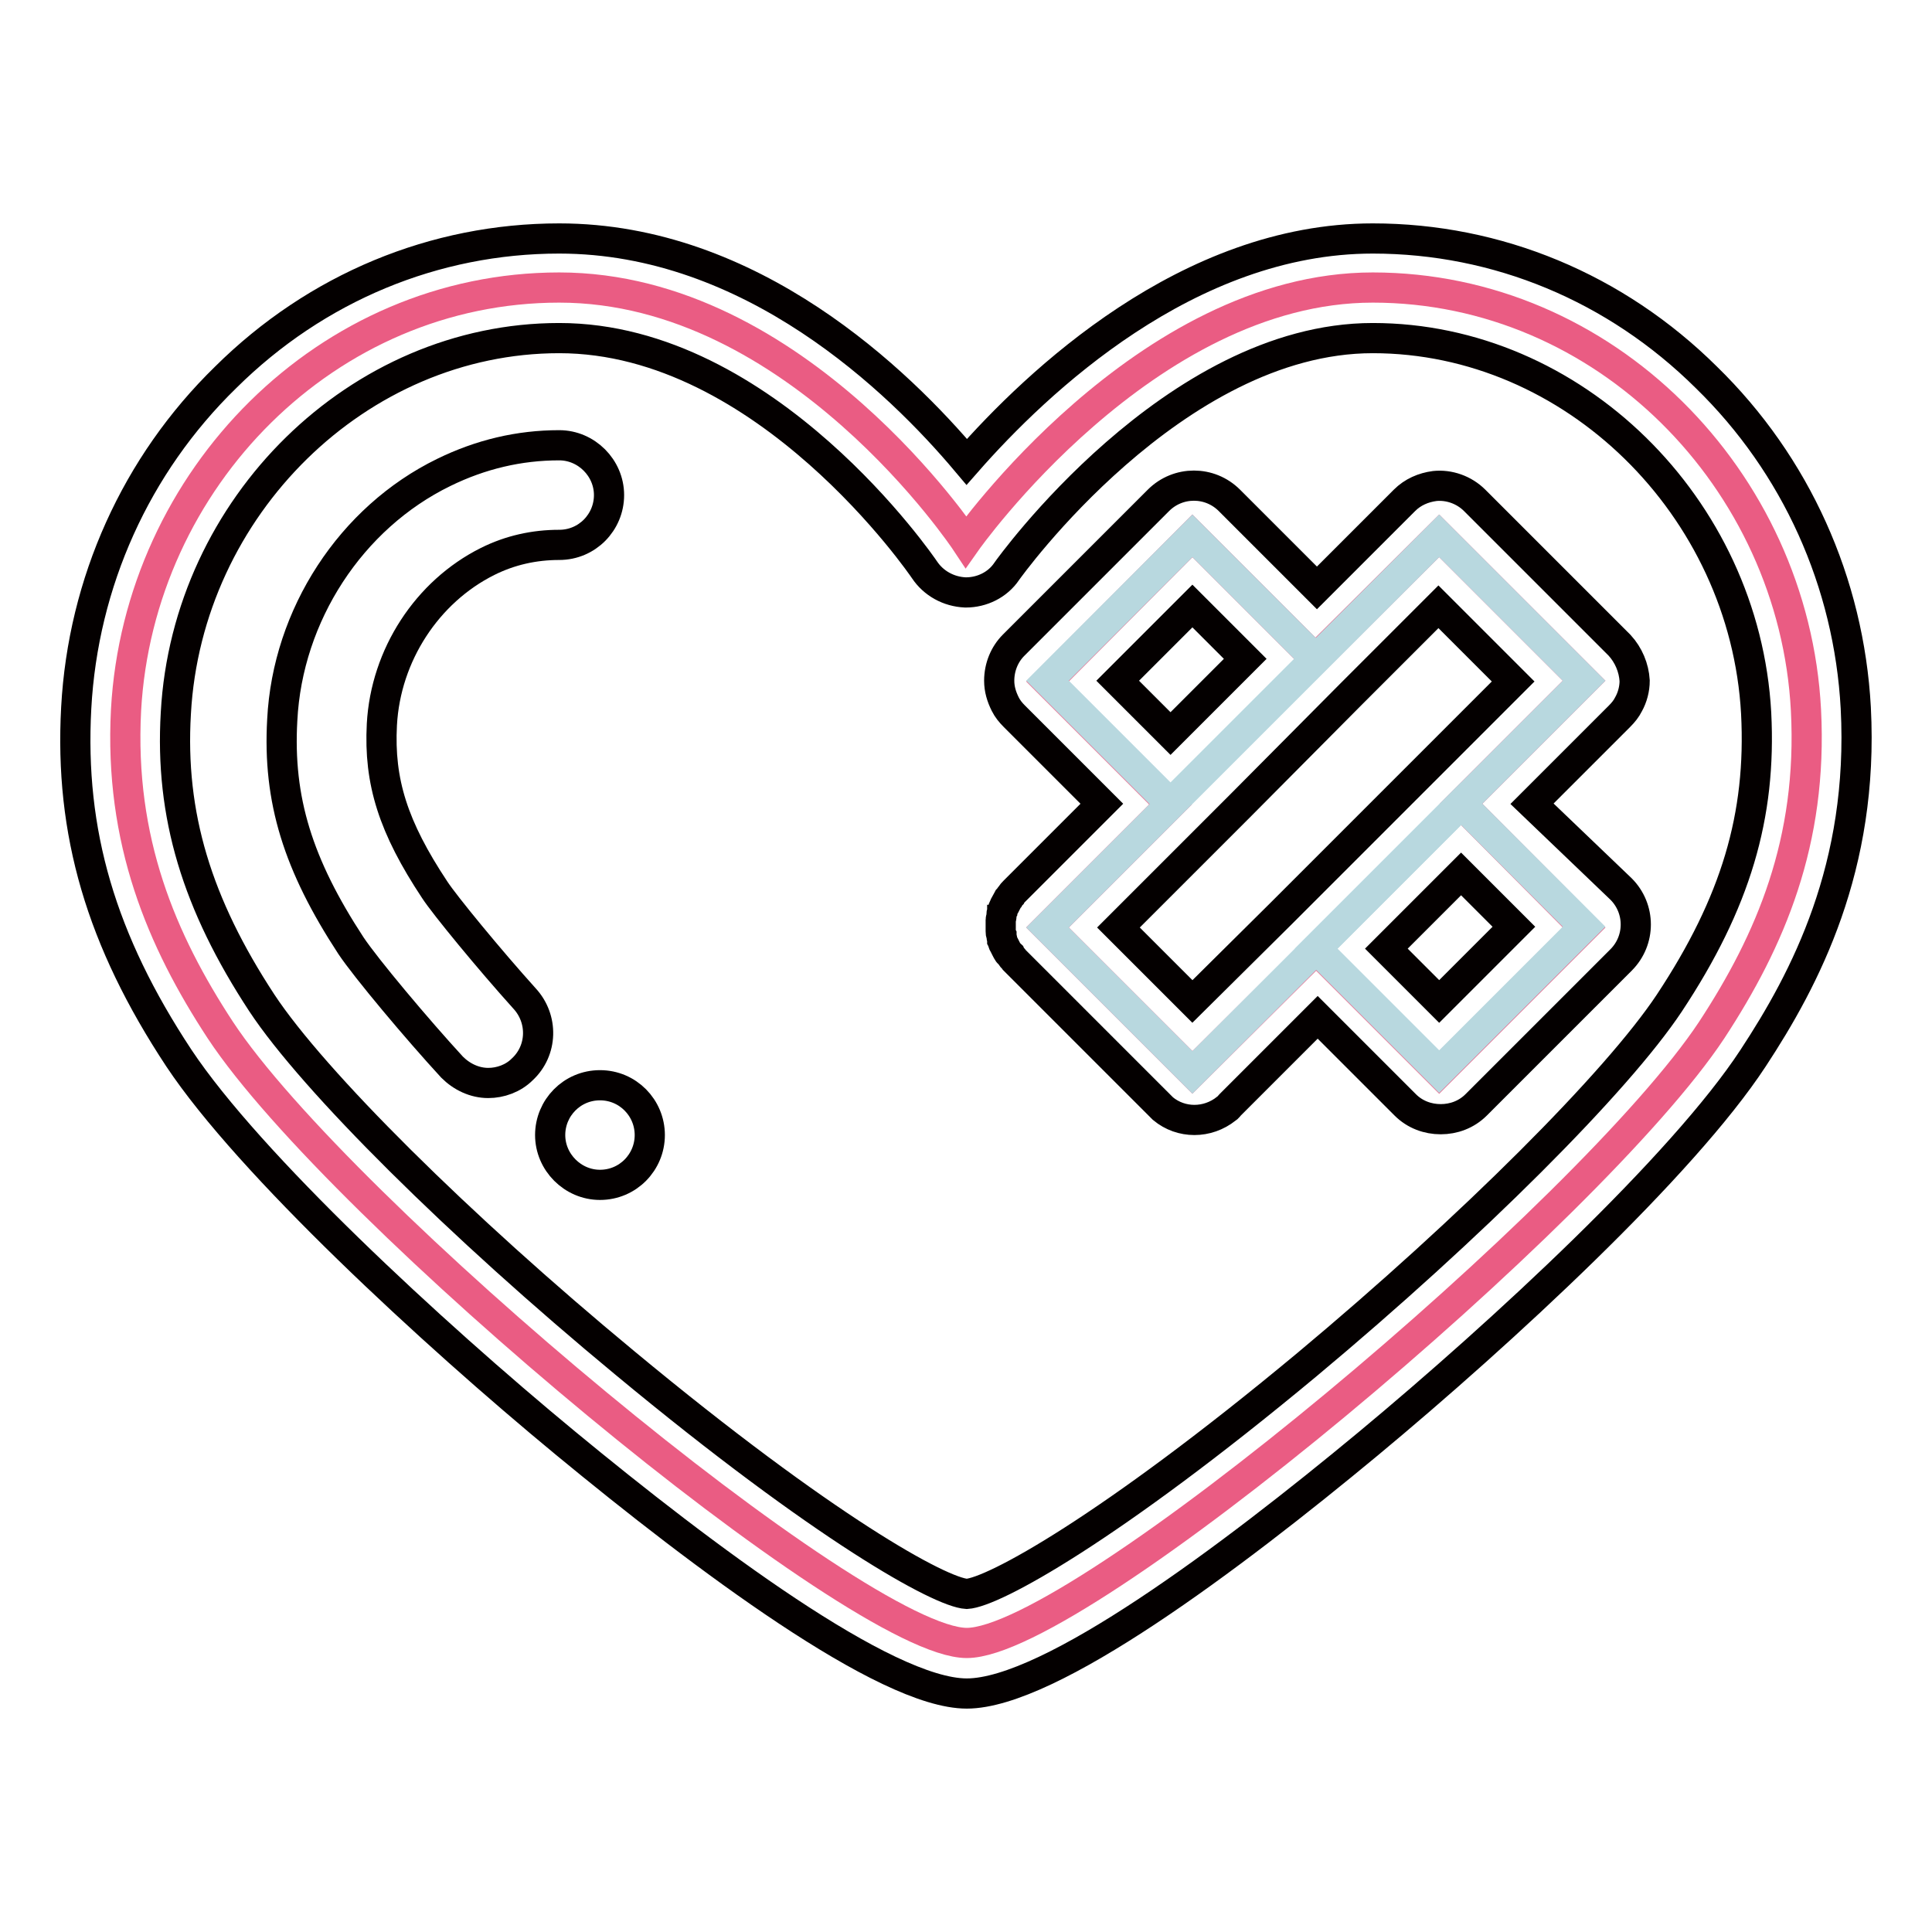 <?xml version="1.0" encoding="utf-8"?>
<!-- Svg Vector Icons : http://www.onlinewebfonts.com/icon -->
<!DOCTYPE svg PUBLIC "-//W3C//DTD SVG 1.1//EN" "http://www.w3.org/Graphics/SVG/1.1/DTD/svg11.dtd">
<svg version="1.1" xmlns="http://www.w3.org/2000/svg" xmlns:xlink="http://www.w3.org/1999/xlink" x="0px" y="0px" viewBox="0 0 256 256" enable-background="new 0 0 256 256" xml:space="preserve">
<g> <path stroke-width="4" fill-opacity="0" stroke="#ea5c83"  d="M239.3,94.1c-1.6-30.6-26.7-56-57.4-56c-30.2,0-53.9,33.7-53.9,33.7s-22.3-33.7-53.9-33.7 c-30.7,0-55.7,25.3-57.4,56c-0.9,17.3,4.7,30.5,12.5,42.4c15.7,23.8,84.4,81.2,98.9,81.2c14.8,0,82.8-57.2,98.7-81.2 C234.6,124.6,240.2,111.5,239.3,94.1L239.3,94.1z M209.9,122.9l-19.2,19.2l-16.3-16.3L158,142.1l-19.2-19.2l16.3-16.3l-16.3-16.3 L158,71l16.3,16.3L190.7,71l19.2,19.2l-16.3,16.3L209.9,122.9z"/> <path stroke-width="4" fill-opacity="0" stroke="#b8d8df"  d="M190.7,71l19.2,19.2L158,142.1l-19.2-19.2L190.7,71z"/> <path stroke-width="4" fill-opacity="0" stroke="#b8d8df"  d="M155.1,106.5l-16.3-16.3L158,71l16.3,16.3L155.1,106.5z M193.6,106.5l16.3,16.3l-19.2,19.2l-16.3-16.3 L193.6,106.5z"/> <path stroke-width="4" fill-opacity="0" stroke="#040000"  d="M245.9,93.8C245,77.2,238,61.6,226.1,50c-12-11.9-27.7-18.4-44.2-18.4c-24.5,0-44.5,19-53.8,29.6 c-9-10.7-28.5-29.6-54-29.6c-16.5,0-32.2,6.5-44.2,18.4C18,61.6,11,77.2,10.1,93.8c-0.9,16.5,3.3,30.8,13.6,46.4 c9.3,14,33.4,36.3,51.2,51c18.3,15.1,42.4,33.2,53.2,33.2c11,0,35-18,53.2-33.1c17.7-14.7,41.7-36.9,51-51.1 C239.2,129.7,247,114.9,245.9,93.8z M221.2,132.9c-6.9,10.4-26.2,29.7-48,47.9c-26.2,21.8-41.6,30.2-45.1,30.4 c-3.5-0.2-18.9-8.7-45.3-30.6c-22-18.2-41.3-37.4-48.1-47.7c-8.6-13.1-12.2-24.9-11.4-38.4c1.5-27.4,24.2-49.7,50.8-49.7 c27.5,0,48.2,30.4,48.4,30.7c1.2,1.8,3.2,2.9,5.4,3l0.1,0c2.1,0,4.2-1,5.4-2.8c0.2-0.3,22.1-30.9,48.5-30.9 c26.5,0,49.3,22.3,50.8,49.7C233.4,108.1,230,119.6,221.2,132.9z"/> <path stroke-width="4" fill-opacity="0" stroke="#040000"  d="M57.6,117.9c-5.5-8.3-7.4-14.3-7-21.9c0.5-9.2,6-17.6,14-21.6c3-1.5,6.2-2.2,9.5-2.2c3.7,0,6.6-3,6.6-6.6 s-3-6.6-6.6-6.6c-5.3,0-10.4,1.2-15.3,3.6c-12.3,6-20.7,18.9-21.4,32.8c-0.6,10.6,2.1,19.2,9.1,29.9c2,3,8.8,11.1,13.4,16.1 c1.3,1.3,3,2.1,4.8,2.1c1.6,0,3.3-0.6,4.5-1.8c2.7-2.5,2.8-6.7,0.3-9.4C64.9,127.2,58.9,119.9,57.6,117.9L57.6,117.9z M79.5,143.8 L79.5,143.8c-3.7,0-6.6,3-6.6,6.6s3,6.6,6.6,6.6c3.7,0,6.6-3,6.6-6.6S83.2,143.8,79.5,143.8z M214.6,85.5l-19.2-19.2 c-1.4-1.4-3.4-2.1-5.3-1.9c-1.5,0.2-2.9,0.8-4,1.9l-11.6,11.6l-11.6-11.6c-2.6-2.6-6.8-2.6-9.4,0l-19.2,19.2 c-1.2,1.2-1.9,2.9-1.9,4.7c0,1.1,0.3,2.1,0.8,3.1c0.3,0.6,0.7,1.1,1.2,1.6l11.6,11.6l-11.6,11.6c-0.2,0.2-0.3,0.3-0.4,0.5 c-0.1,0.1-0.2,0.2-0.3,0.4c0,0-0.1,0.1-0.1,0.1c-0.1,0.2-0.2,0.3-0.3,0.5c0,0,0,0,0,0.1c-0.1,0.2-0.2,0.4-0.3,0.5c0,0,0,0,0,0 c-0.1,0.2-0.1,0.4-0.2,0.5c0,0,0,0.1,0,0.1c-0.1,0.2-0.1,0.3-0.1,0.5c0,0,0,0.1,0,0.1c0,0.2-0.1,0.3-0.1,0.5c0,0,0,0.1,0,0.1 c0,0.4,0,0.9,0,1.3c0,0,0,0.1,0,0.1c0,0.2,0,0.3,0.1,0.5c0,0,0,0.1,0,0.1c0,0.2,0.1,0.4,0.1,0.5c0,0,0,0,0,0.1 c0.1,0.2,0.1,0.4,0.2,0.5c0,0,0,0,0,0c0.1,0.2,0.2,0.4,0.3,0.6c0,0,0,0,0,0c0.1,0.2,0.2,0.4,0.3,0.5c0,0,0,0.1,0.1,0.1 c0.1,0.1,0.2,0.3,0.3,0.4c0.1,0.2,0.3,0.3,0.4,0.5l19.2,19.2c0.2,0.2,0.3,0.3,0.5,0.5c2.4,2,5.9,2,8.4,0c0.2-0.1,0.3-0.3,0.5-0.5 l11.6-11.6l11.6,11.6c1.3,1.3,3,1.9,4.7,1.9s3.4-0.6,4.7-1.9l19.2-19.2c2.6-2.6,2.6-6.8,0-9.4L203,106.5l11.6-11.6 c0.5-0.5,0.9-1,1.2-1.6c0.5-0.9,0.8-2,0.8-3.1C216.5,88.5,215.8,86.8,214.6,85.5L214.6,85.5z M158,80.3l7,7l-9.9,9.9l-7-7L158,80.3 z M148.2,122.9l16.2-16.2L179,92l0,0l11.6-11.6l9.9,9.9l-11.6,11.6l-19.2,19.2L158,132.7L148.2,122.9z M190.7,132.7l-7-7l9.9-9.9 l7,7L190.7,132.7z"/></g>
</svg>